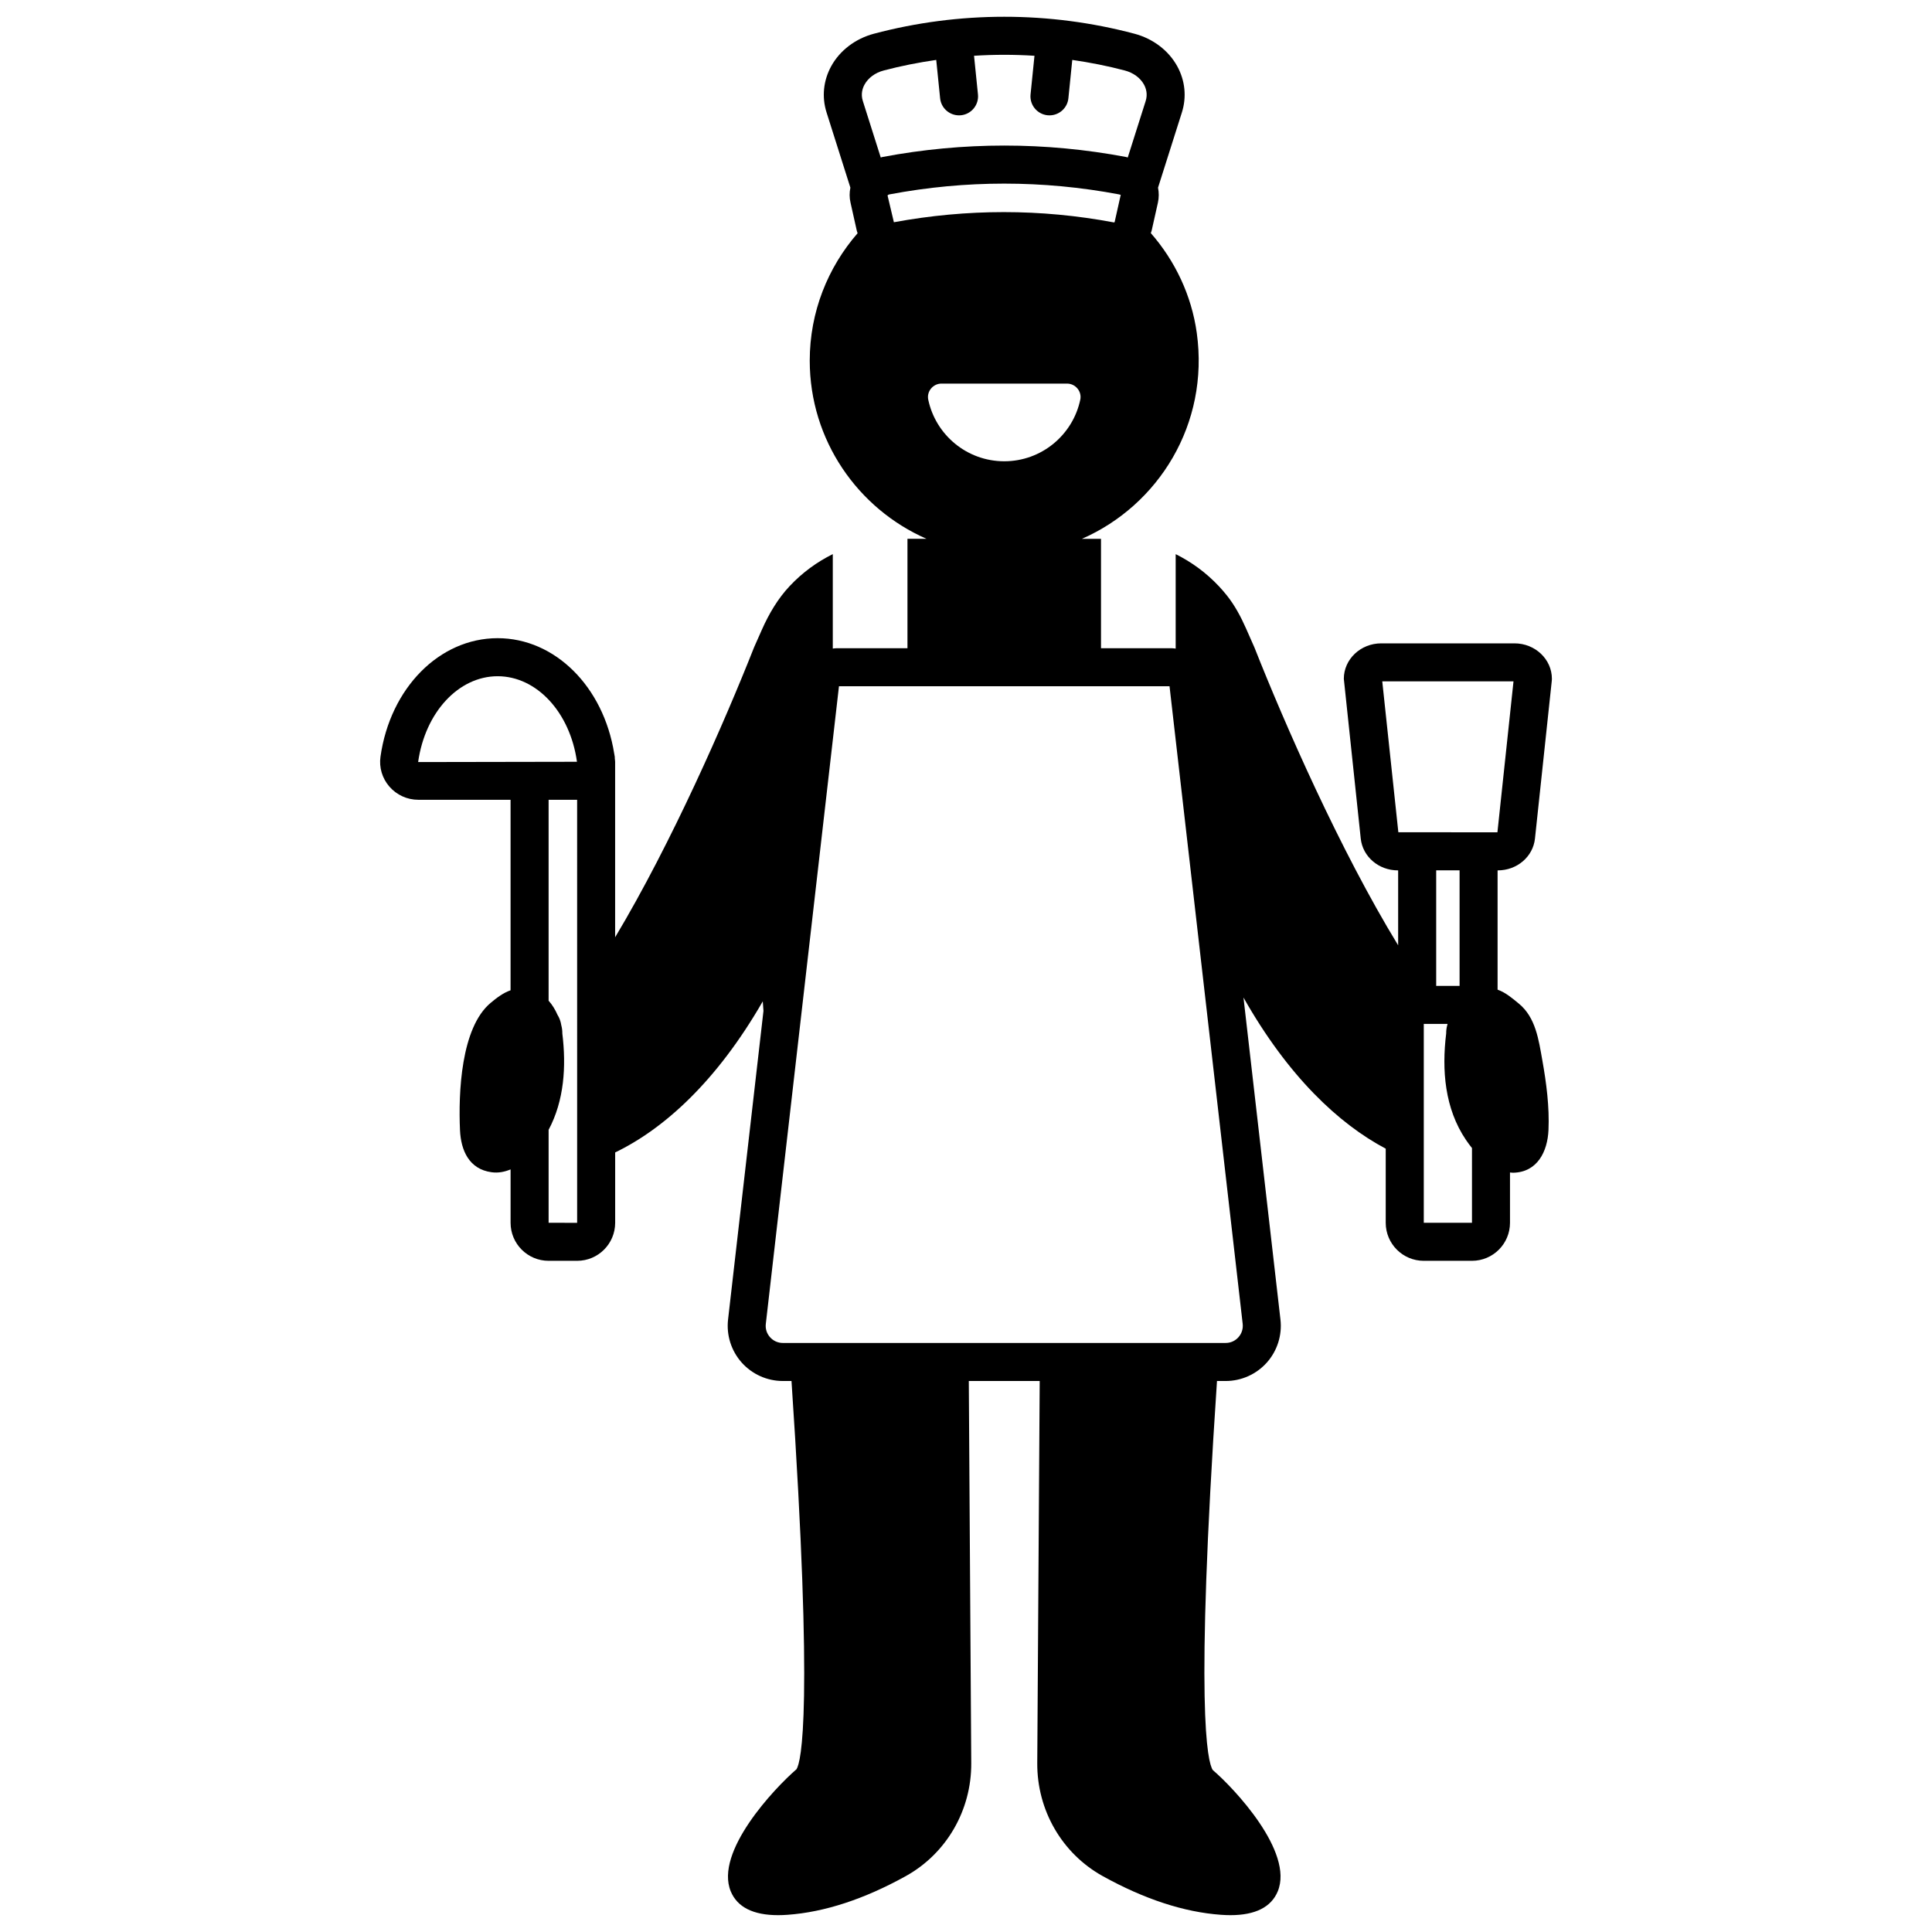 <?xml version="1.0" encoding="UTF-8"?>
<!-- Uploaded to: ICON Repo, www.svgrepo.com, Generator: ICON Repo Mixer Tools -->
<svg width="800px" height="800px" version="1.1" viewBox="144 144 512 512" xmlns="http://www.w3.org/2000/svg">
 <defs>
  <clipPath id="a">
   <path d="m244 148.09h312v503.81h-312z"/>
  </clipPath>
 </defs>
 <g clip-path="url(#a)">
  <path d="m540.93 374.66c5.113 0 9.348-3.633 9.855-8.445l4.453-41.789 0.031-0.535c0-5.18-4.441-9.395-9.91-9.395h-35.32c-5.465 0-9.91 4.215-9.91 9.395l4.481 42.32c0.508 4.816 4.746 8.449 9.859 8.449h0.055v19.855c-15.402-25.191-30.09-58.699-38.082-78.922l-2.207-4.996c-1.383-3.133-3.004-6.18-5.144-8.852-0.645-0.805-1.32-1.586-2.027-2.344-3.375-3.609-7.273-6.449-11.496-8.547v25.031c-0.328-0.035-0.652-0.094-0.988-0.094h-18.801v-28.992l-5.059-0.004c20.273-8.875 33.793-30.402 30.441-54.555-1.391-10.004-5.773-19.133-12.184-26.469 0.07-0.227 0.172-0.434 0.227-0.668l1.652-7.379c0.297-1.332 0.297-2.684 0.035-3.992l6.316-19.914c1.301-4.102 0.867-8.457-1.227-12.266-2.293-4.172-6.422-7.309-11.316-8.609-22.602-6.004-46.484-5.996-69.074-0.004-4.898 1.301-9.023 4.438-11.312 8.609-2.09 3.809-2.527 8.164-1.227 12.266l6.309 19.91c-0.27 1.324-0.273 2.684 0.043 4l1.648 7.379c0.055 0.246 0.152 0.465 0.223 0.703-7.879 9.055-12.684 20.848-12.684 33.766 0 21.098 12.758 39.254 30.949 47.219h-5.051v28.992h-18.801c-0.336 0-0.66 0.059-0.988 0.094v-25.031c-4.168 2.066-8.023 4.859-11.363 8.402-0.02 0.023-0.043 0.043-0.062 0.066-3.141 3.34-5.492 7.344-7.352 11.531l-2.074 4.676c-7.766 19.656-21.879 51.914-36.832 76.867v-46.52c0-0.277-0.059-0.535-0.082-0.809-0.016-0.176 0.008-0.348-0.016-0.523-0.023-0.156-0.059-0.305-0.082-0.461-0.02-0.129-0.047-0.25-0.066-0.375-2.844-17.766-15.711-30.578-30.891-30.578-15.426 0-28.48 13.211-31.047 31.418-0.402 2.84 0.457 5.723 2.356 7.91 1.93 2.223 4.723 3.5 7.656 3.5h24.461v50.488c-1.902 0.66-3.539 1.883-5.254 3.312-7.934 6.594-8.586 23.977-8.148 33.738 0.242 5.406 2.422 10.363 8.359 11.164 1.809 0.246 3.484-0.094 5.047-0.75v14.148c0 5.566 4.512 10.078 10.078 10.078h7.559c5.566 0 10.078-4.512 10.078-10.078v-18.641c12.828-6.195 26.809-18.664 39.117-40.043l0.184 2.535-9.383 81.793c-0.473 4.137 0.844 8.289 3.613 11.398 2.769 3.106 6.746 4.887 10.91 4.887h2.289c5.848 87.117 2.57 100.98 1.32 102.89-5.887 5.074-21.73 21.906-17.422 32.348 1.734 4.199 5.949 6.32 12.555 6.32 0.805 0 1.641-0.035 2.516-0.098 9.773-0.699 20.312-4.152 31.312-10.25 10.785-5.977 17.438-17.457 17.355-29.969l-0.648-101.24h18.789l-0.648 101.24c-0.082 12.512 6.57 23.992 17.355 29.969 11.004 6.098 21.539 9.551 31.312 10.25 0.875 0.062 1.711 0.098 2.516 0.098 6.602 0 10.82-2.125 12.555-6.32 4.309-10.441-11.531-27.273-17.219-32.137-1.41-2.086-4.738-15.867 1.113-103.1h2.297c4.164 0 8.137-1.781 10.914-4.891 2.769-3.106 4.082-7.262 3.606-11.395l-9.797-85.34c11.812 20.879 25.223 33.449 37.695 40.055v19.641c0 5.566 4.512 10.078 10.078 10.078h12.777c5.566 0 10.078-4.512 10.078-10.078v-13.336c0.281 0.02 0.551 0.078 0.836 0.07 6.441-0.129 9.113-5.648 9.363-11.301 0.273-6.133-0.551-12.445-1.625-18.469-0.98-5.492-1.762-11.355-6.211-15.031-1.766-1.457-3.539-2.969-5.652-3.715v-31.613zm-286.12-28.707c1.855-13.18 10.715-22.746 21.066-22.746 10.348 0 19.207 9.566 21.027 22.672zm34.578 122.1v-24.637c4.141-7.773 4.699-16.805 3.637-25.516 0-0.691-0.059-1.406-0.27-2.172-0.168-1.105-0.527-2.012-1-2.766-0.617-1.398-1.391-2.688-2.367-3.762v-53.25h7.519c0.012 0 0.023-0.004 0.039-0.004l0.004 112.11zm88.02-282.31-4.746-14.973c-0.59-1.855-0.078-3.398 0.457-4.367 0.973-1.77 2.816-3.125 5.066-3.719 4.59-1.219 9.246-2.121 13.926-2.805l1.031 10.164c0.262 2.594 2.453 4.527 5.008 4.527 0.168 0 0.34-0.008 0.516-0.023 2.766-0.281 4.785-2.754 4.504-5.523l-1.039-10.242c5.332-0.344 10.684-0.34 16.016 0l-1.039 10.242c-0.281 2.769 1.738 5.242 4.504 5.523 0.176 0.016 0.344 0.023 0.516 0.023 2.555 0 4.746-1.934 5.008-4.527l1.027-10.164c4.68 0.684 9.336 1.586 13.926 2.805 2.254 0.594 4.098 1.949 5.074 3.719 0.531 0.969 1.039 2.512 0.453 4.367l-4.75 14.969c-0.156-0.035-0.297-0.105-0.457-0.137-21.41-4.035-43.129-4.031-64.551 0.004-0.156 0.035-0.297 0.102-0.449 0.137zm3.481 17.152-1.68-7.098c0.031-0.055 0.191-0.223 0.523-0.285 20.172-3.801 40.629-3.801 60.789-0.004 0.285 0.055 0.453 0.168 0.492 0.09l-1.625 7.258c-0.012 0.02-0.109 0.105-0.242 0.082l-0.012-0.004c-9.652-1.816-19.375-2.723-29.125-2.723-9.688 0-19.41 0.898-29.121 2.684zm49.395 47.023c-1.965 9.324-10.238 16.324-20.145 16.324s-18.18-7-20.145-16.324c-0.461-2.191 1.27-4.262 3.508-4.262h33.27c2.238 0 3.973 2.07 3.512 4.262zm41.918 248.46c-0.875 0.98-2.078 1.52-3.391 1.52h-117.35c-1.312 0-2.516-0.543-3.391-1.52-0.875-0.98-1.273-2.234-1.121-3.539l19.387-168.98h87.602l19.387 168.98c0.145 1.305-0.254 2.559-1.125 3.539zm61.887-30.332h-12.773v-52.703h6.305c-0.027 0.133-0.074 0.238-0.098 0.379-0.207 0.758-0.27 1.465-0.27 2.148-1.191 9.711-0.398 19.883 5.238 28.215 0.484 0.719 1.027 1.445 1.598 2.168zm-9.484-62.781v-30.613h6.199v30.613zm16.227-40.691-26.258-0.023-4.262-39.988h34.781z"/>
 </g>
</svg>